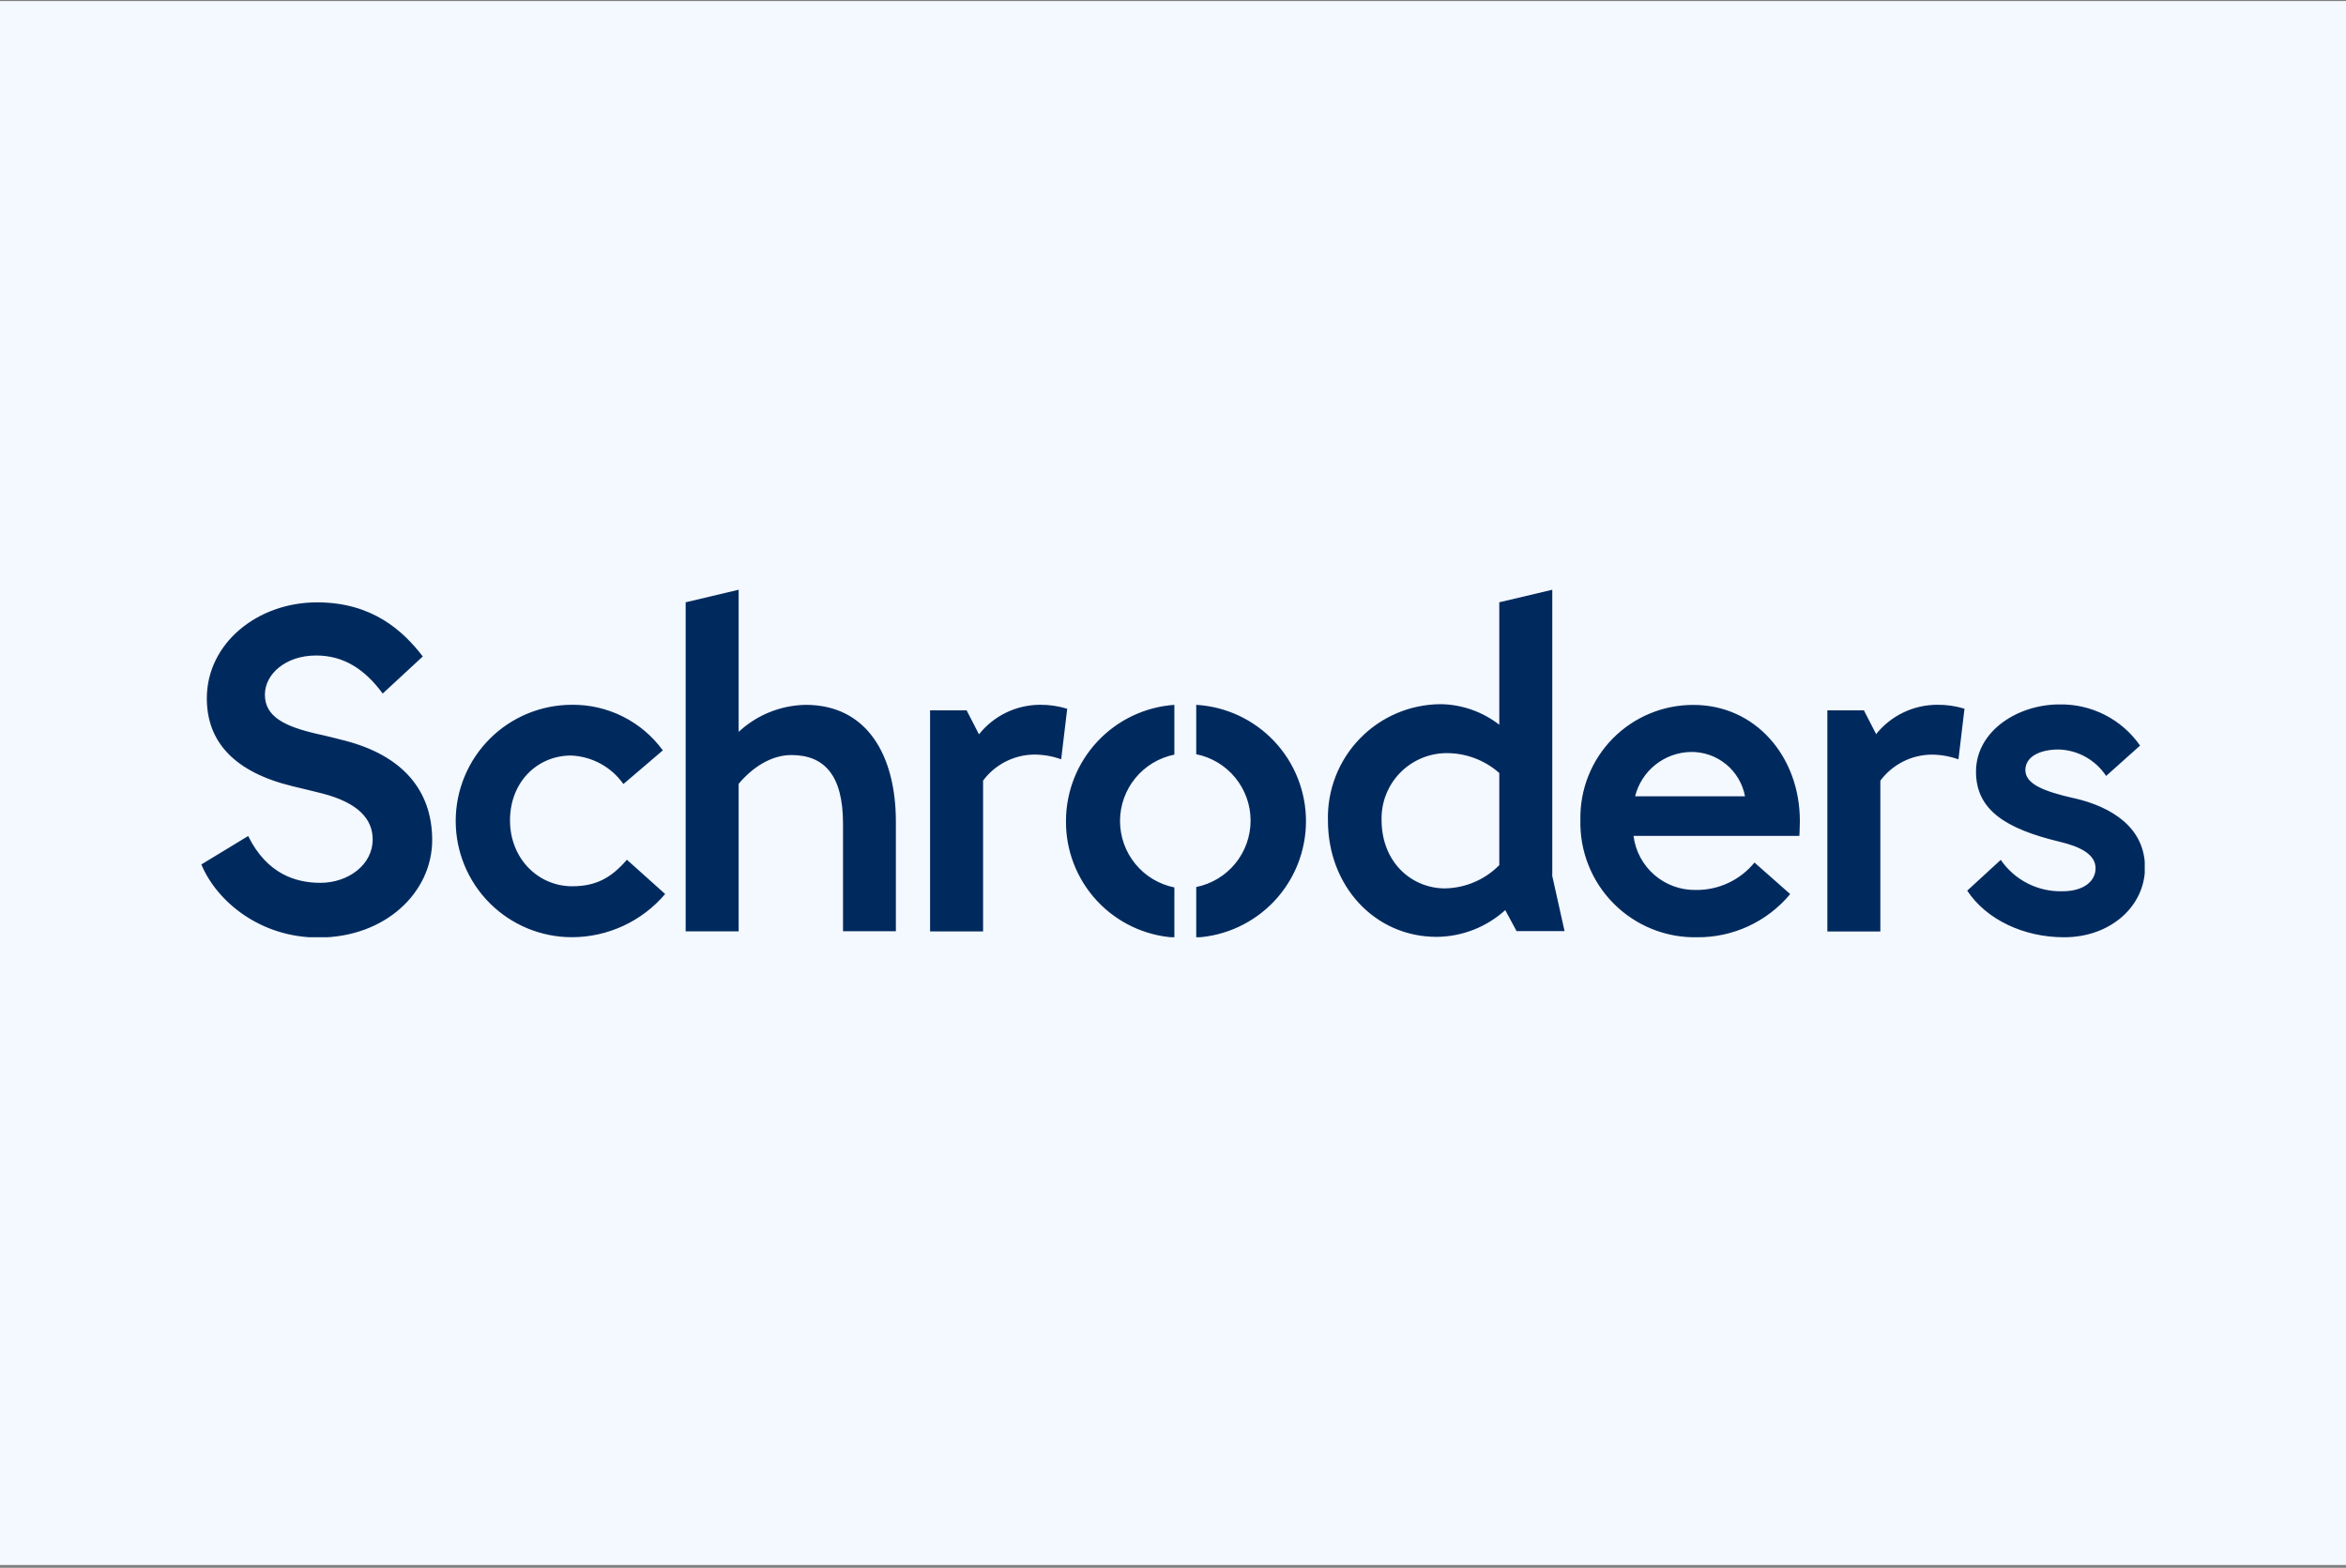 <svg width="600" height="401" viewBox="0 0 600 401" fill="none" xmlns="http://www.w3.org/2000/svg">
<rect x="0" y="0" width="600" height="401" fill="#808080" stroke="none"/>
<rect width="600" height="400" transform="translate(0 0.27)" fill="#F4F8FF"/>
<g clip-path="url(#clip0_4691_174)">
<path d="M272.943 181.277L271.4 194.2C269.184 193.403 266.847 192.994 264.492 192.99C261.948 193.02 259.446 193.637 257.18 194.793C254.914 195.948 252.945 197.612 251.428 199.654V238.231H237.873V181.68H247.22L250.376 187.817C252.241 185.473 254.608 183.577 257.303 182.269C259.998 180.961 262.952 180.275 265.947 180.26C268.318 180.235 270.678 180.578 272.943 181.277ZM479.857 187.817L476.701 181.68H467.355V238.248H480.909V199.671C482.427 197.63 484.395 195.966 486.661 194.81C488.927 193.654 491.429 193.038 493.973 193.008C496.328 193.011 498.665 193.42 500.882 194.218L502.425 181.259C500.153 180.565 497.786 180.227 495.411 180.26C492.402 180.266 489.433 180.951 486.725 182.262C484.018 183.574 481.64 185.478 479.769 187.835L479.857 187.817ZM206.065 180.277C199.691 180.382 193.582 182.843 188.915 187.186V150.836L175.361 154.045V238.213H188.915V200.478C192.265 196.462 197.087 193.113 202.4 193.113C210.782 193.113 215.604 198.233 215.604 210.648V238.178H229.123V210.122C229.106 193.095 221.689 180.277 206.065 180.277ZM146.323 226.675C137.696 226.675 130.436 219.661 130.436 209.824C130.436 199.987 137.45 193.236 146.06 193.236C148.7 193.346 151.279 194.061 153.598 195.326C155.918 196.591 157.916 198.371 159.439 200.53L169.522 191.921C166.855 188.266 163.353 185.301 159.309 183.272C155.265 181.244 150.794 180.211 146.27 180.26C138.388 180.26 130.828 183.391 125.254 188.965C119.68 194.539 116.548 202.099 116.548 209.982C116.548 217.864 119.68 225.424 125.254 230.998C130.828 236.572 138.388 239.704 146.27 239.704C150.808 239.699 155.291 238.709 159.408 236.801C163.526 234.894 167.18 232.115 170.118 228.657L160.333 219.889C156.318 224.536 152.425 226.675 146.323 226.675ZM88.282 189.448C86.984 189.115 83.337 188.168 81.04 187.695C72.816 185.783 67.748 183.311 67.748 177.682C67.748 172.422 73.009 167.652 80.865 167.652C87.879 167.652 93.314 171.159 97.874 177.384L108.132 167.898C103.046 161.287 95.173 154.062 81.093 154.062C65.784 154.062 52.896 164.583 52.896 178.611C52.896 189.711 59.91 197.479 74.832 201.091C77.007 201.617 80.216 202.371 82.46 202.95C91.649 205.335 95.313 209.508 95.313 214.699C95.313 221.274 88.948 225.798 81.952 225.798C75.727 225.798 68.292 223.589 63.47 213.822L51.493 221.099C55.439 230.533 66.503 239.791 81.426 239.791C98.61 239.791 110.534 228.201 110.534 214.856C110.516 201.933 102.731 193.218 88.282 189.448ZM530.446 204.16C522.73 202.407 517.996 200.548 517.996 196.953C517.996 193.639 521.503 191.693 526.553 191.693C528.964 191.771 531.321 192.426 533.426 193.604C535.532 194.782 537.324 196.447 538.652 198.461L547.332 190.693C545.02 187.371 541.923 184.672 538.316 182.837C534.709 181.001 530.704 180.086 526.658 180.172C516.137 180.172 505.371 186.906 505.371 197.374C505.371 207.211 513.051 211.998 526.798 215.295C531.954 216.522 535.952 218.486 535.952 222.063C535.952 225.307 533.023 227.955 527.482 227.955C524.391 228.039 521.327 227.349 518.57 225.946C515.814 224.543 513.452 222.473 511.701 219.924L503.126 227.797C508.001 235.197 517.575 239.721 527.903 239.721C539.809 239.721 548.595 231.76 548.595 221.835C548.542 211.63 540.072 206.352 530.446 204.142V204.16ZM272.628 209.982C272.567 217.551 275.406 224.857 280.561 230.4C285.716 235.943 292.797 239.303 300.351 239.791V226.973C296.429 226.182 292.903 224.059 290.369 220.963C287.835 217.868 286.451 213.991 286.451 209.99C286.451 205.99 287.835 202.113 290.369 199.018C292.903 195.922 296.429 193.799 300.351 193.008V180.277C292.83 180.805 285.789 184.163 280.645 189.675C275.5 195.186 272.636 202.442 272.628 209.982ZM305.944 180.172V192.903C309.866 193.693 313.393 195.817 315.926 198.912C318.46 202.008 319.844 205.885 319.844 209.885C319.844 213.885 318.46 217.762 315.926 220.858C313.393 223.954 309.866 226.077 305.944 226.868V239.791C313.531 239.347 320.661 236.021 325.878 230.495C331.095 224.969 334.004 217.659 334.01 210.059C334.017 202.459 331.121 195.144 325.914 189.609C320.707 184.073 313.583 180.735 305.997 180.277L305.944 180.172ZM396.934 223.747L400.143 238.143H387.868L384.975 232.777C380.167 237.132 373.926 239.566 367.44 239.616C351.536 239.616 339.629 226.552 339.629 209.912C339.517 206.047 340.179 202.2 341.577 198.596C342.975 194.992 345.079 191.704 347.768 188.926C350.456 186.148 353.673 183.936 357.229 182.42C360.785 180.905 364.609 180.117 368.474 180.102C373.904 180.186 379.16 182.033 383.449 185.362V154.045L397.004 150.836V223.852L396.934 223.747ZM383.449 197.707C379.688 194.383 374.827 192.571 369.807 192.622C367.603 192.652 365.426 193.117 363.403 193.993C361.38 194.868 359.55 196.135 358.019 197.722C356.488 199.308 355.287 201.182 354.484 203.235C353.681 205.288 353.293 207.48 353.342 209.684C353.342 220.678 361.162 227.219 369.544 227.219C374.778 227.131 379.769 224.997 383.449 221.274V197.707ZM460.323 209.982C460.323 211.56 460.2 213.787 460.2 213.787H417.783C418.263 217.657 420.16 221.212 423.106 223.767C426.053 226.322 429.841 227.695 433.74 227.622C436.603 227.654 439.436 227.04 442.028 225.825C444.621 224.611 446.907 222.828 448.715 220.608L457.851 228.674C454.944 232.169 451.296 234.974 447.172 236.885C443.047 238.796 438.549 239.765 434.003 239.721C430.053 239.796 426.129 239.07 422.467 237.587C418.805 236.104 415.481 233.896 412.696 231.094C409.91 228.292 407.721 224.955 406.26 221.285C404.798 217.614 404.096 213.686 404.193 209.736C404.109 205.891 404.795 202.068 406.212 198.493C407.629 194.917 409.747 191.661 412.442 188.917C415.137 186.173 418.354 183.997 421.903 182.516C425.453 181.035 429.263 180.28 433.109 180.295C448.96 180.277 460.323 193.499 460.323 209.982ZM446.295 203.669C445.695 200.448 443.976 197.542 441.441 195.466C438.906 193.39 435.719 192.277 432.442 192.324C429.149 192.384 425.968 193.528 423.39 195.579C420.813 197.63 418.984 200.473 418.186 203.669H446.242H446.295Z" fill="#002A5E"/>
</g>
<defs>
<clipPath id="clip0_4691_174">
<rect width="497.049" height="88.868" fill="white" transform="translate(51.476 150.836)"/>
</clipPath>
</defs>
</svg>
